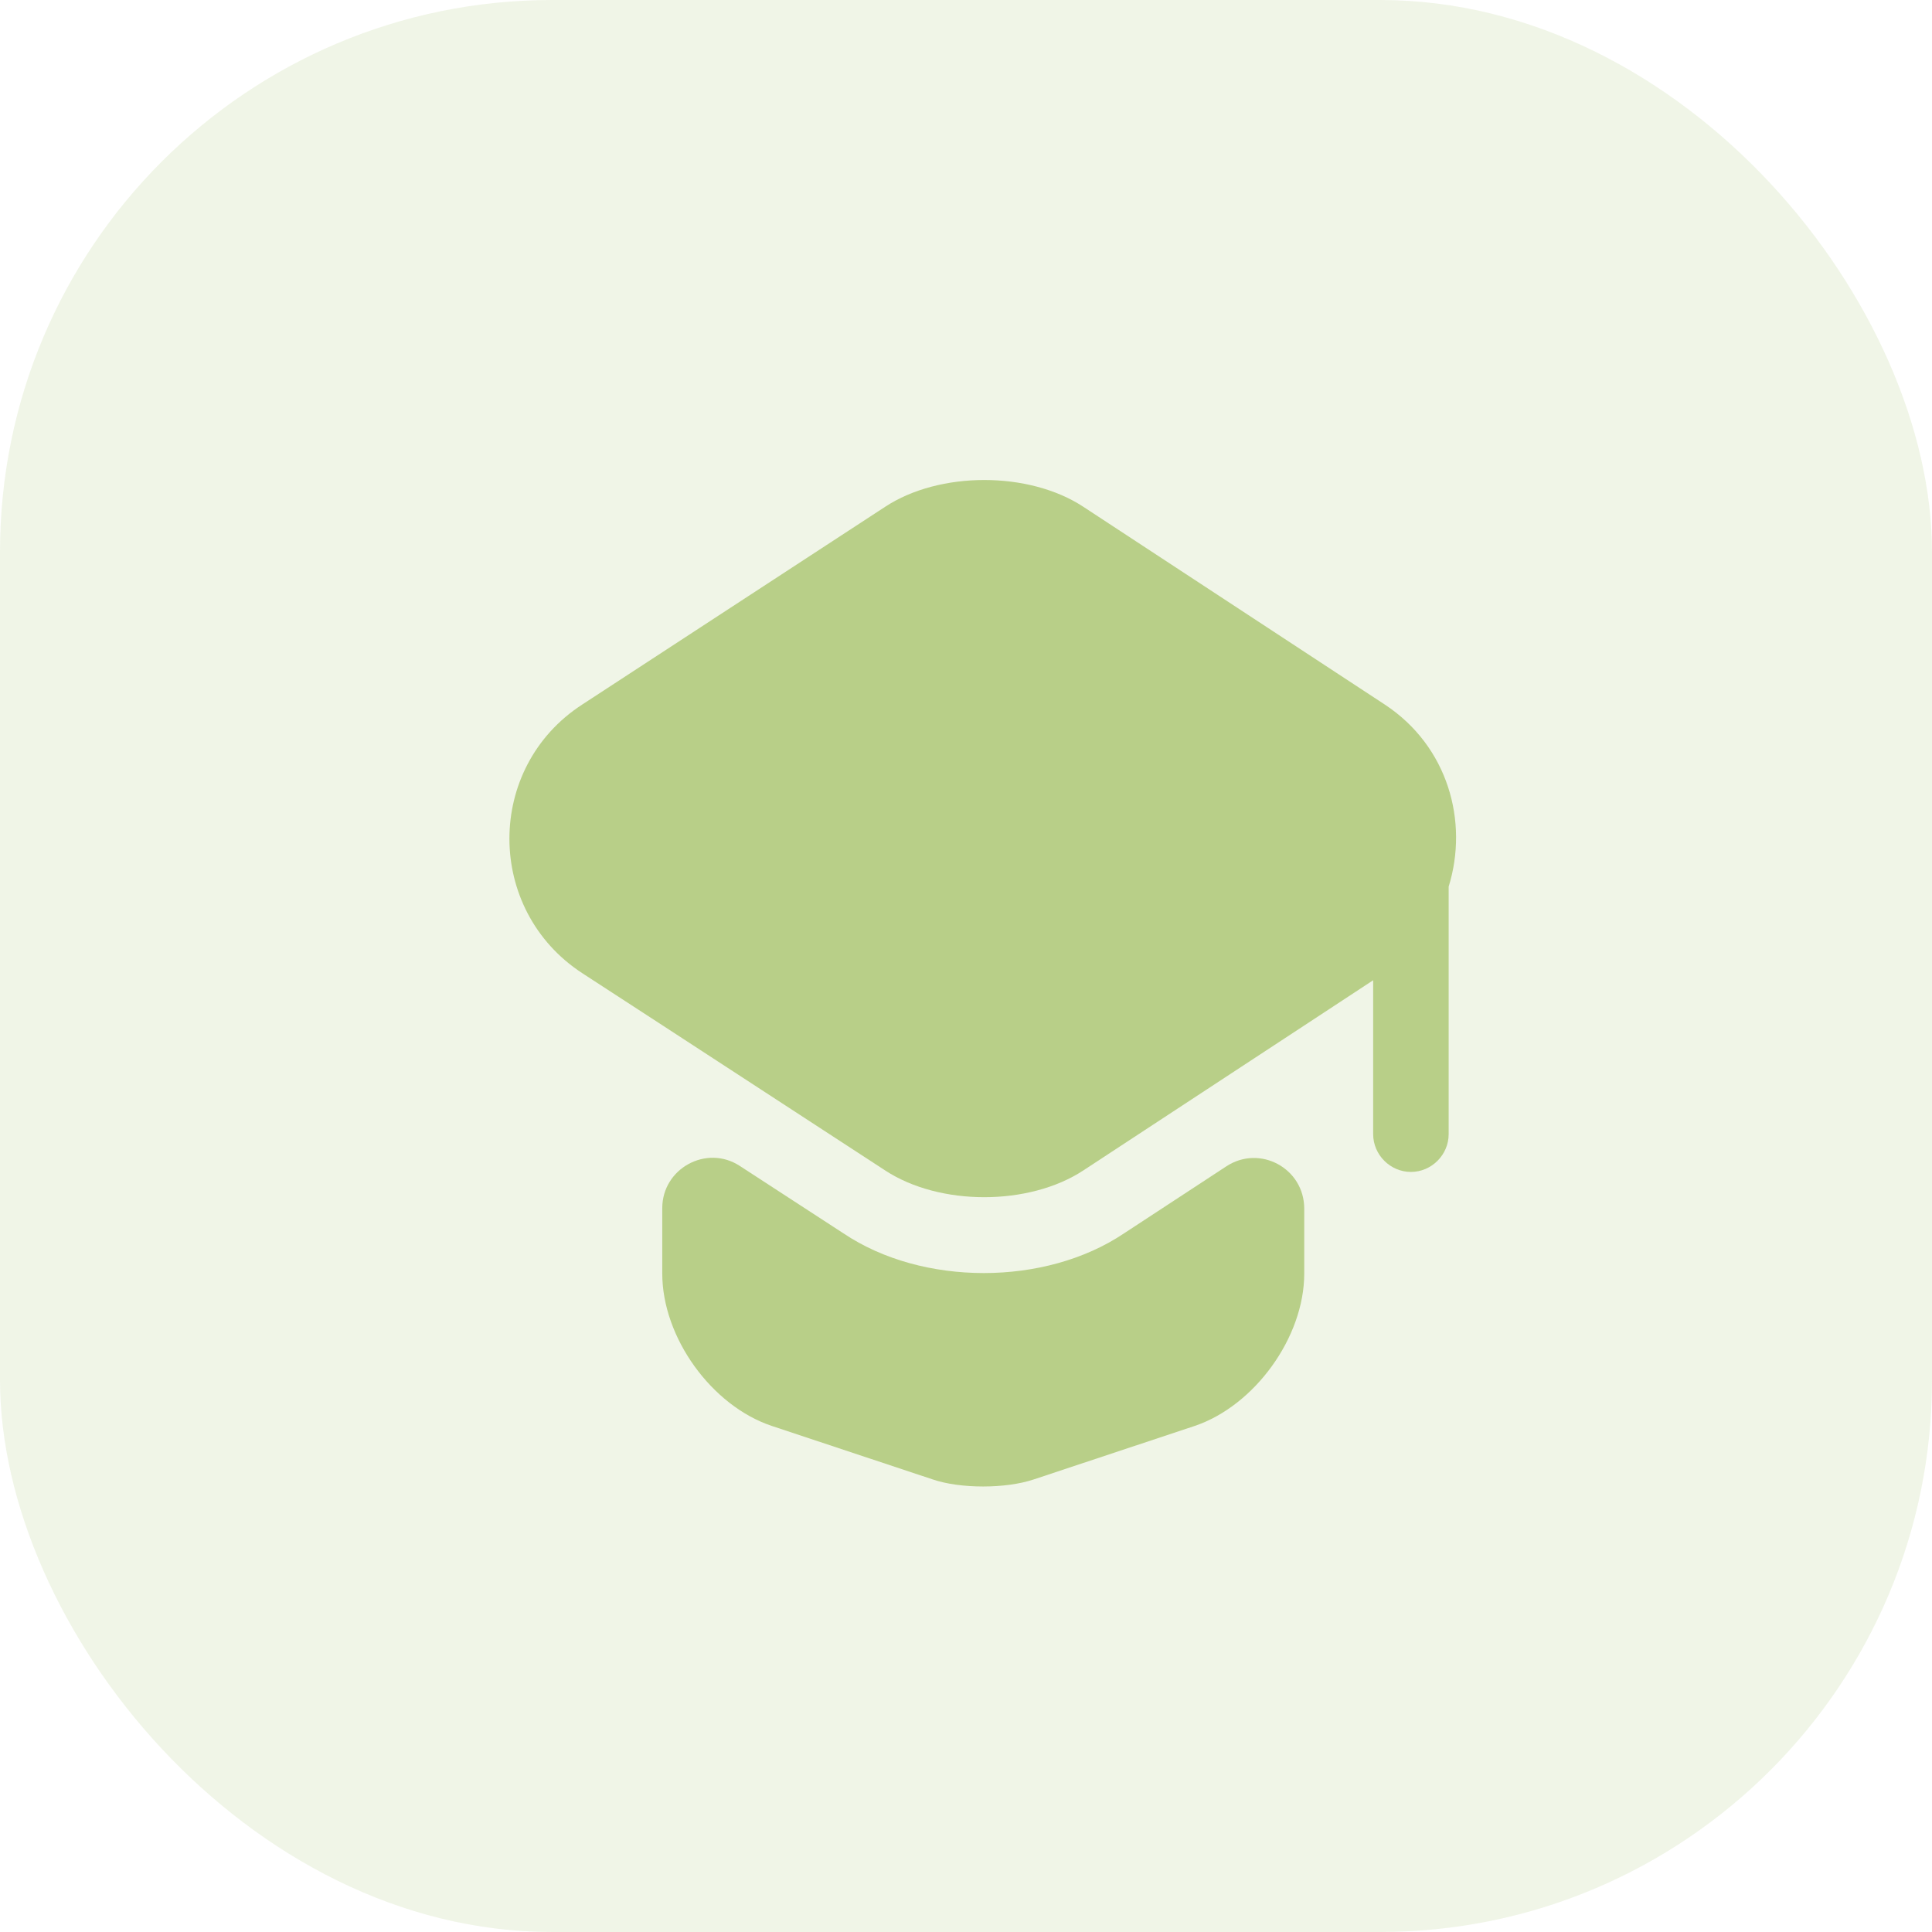 <?xml version="1.0" encoding="UTF-8"?> <svg xmlns="http://www.w3.org/2000/svg" width="56" height="56" viewBox="0 0 56 56" fill="none"><rect opacity="0.2" width="56" height="56" rx="16" fill="#B8CF88"></rect><path d="M35.544 33.808C36.521 33.167 37.804 33.867 37.804 35.033V36.915C37.804 38.767 36.36 40.75 34.625 41.333L29.973 42.879C29.156 43.156 27.829 43.156 27.027 42.879L22.375 41.333C20.625 40.75 19.196 38.767 19.196 36.915V35.019C19.196 33.867 20.479 33.167 21.442 33.794L24.446 35.748C25.598 36.521 27.056 36.9 28.515 36.9C29.973 36.9 31.431 36.521 32.583 35.748L35.544 33.808Z" fill="#B8CF88"></path><path d="M40.138 20.421L31.402 14.69C29.827 13.654 27.231 13.654 25.656 14.69L16.877 20.421C14.062 22.244 14.062 26.371 16.877 28.208L19.21 29.725L25.656 33.925C27.231 34.96 29.827 34.96 31.402 33.925L37.804 29.725L39.802 28.413V32.875C39.802 33.473 40.298 33.969 40.896 33.969C41.494 33.969 41.99 33.473 41.99 32.875V25.7C42.573 23.819 41.975 21.631 40.138 20.421Z" fill="#B8CF88"></path></svg> 